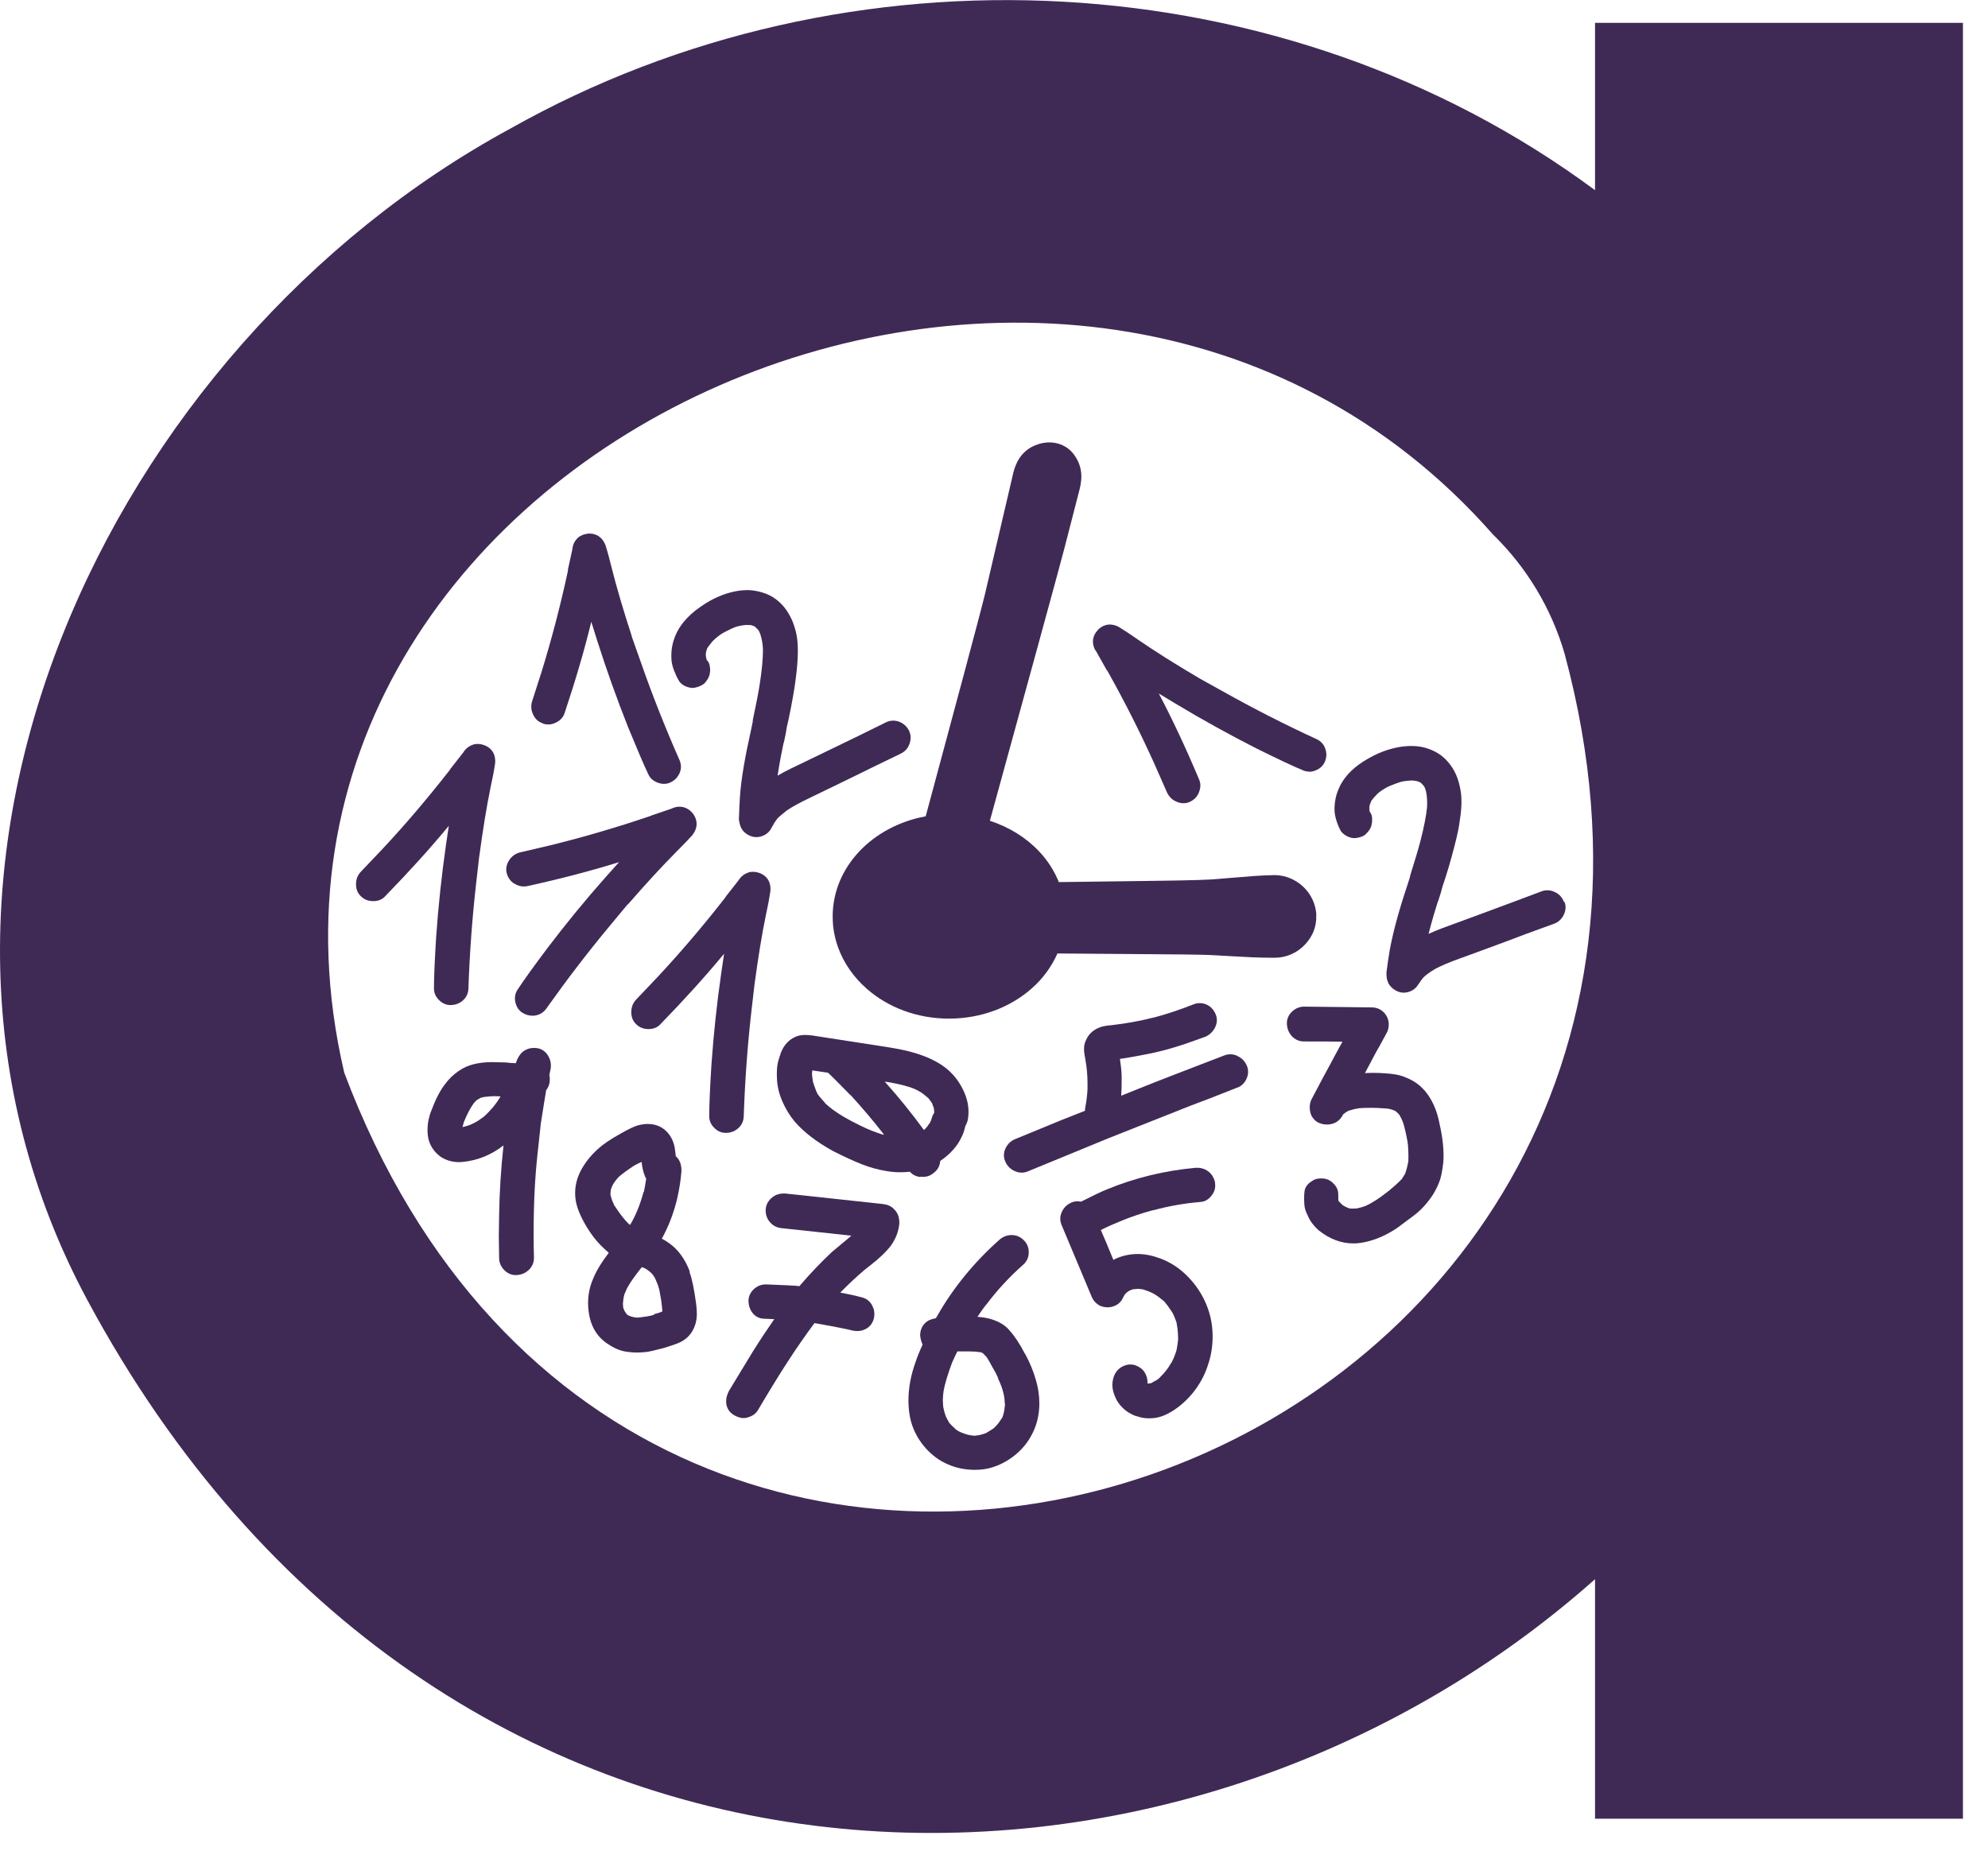 <?xml version="1.0" encoding="UTF-8"?> <svg xmlns="http://www.w3.org/2000/svg" width="58" height="54" viewBox="0 0 58 54" fill="none"><path d="M41.545 31.802C41.402 31.637 41.217 31.516 40.991 31.43C40.845 31.366 40.638 31.328 40.364 31.315C40.297 31.309 40.201 31.305 40.08 31.305C39.991 31.305 39.905 31.305 39.822 31.312C39.915 31.14 40.026 30.926 40.157 30.681C40.227 30.567 40.325 30.379 40.456 30.14C40.494 30.073 40.517 29.99 40.517 29.894C40.517 29.761 40.469 29.64 40.377 29.544C40.281 29.445 40.16 29.394 40.013 29.394L38.048 29.372C37.921 29.372 37.806 29.417 37.704 29.509C37.599 29.605 37.545 29.722 37.545 29.853C37.545 29.993 37.59 30.117 37.679 30.223C37.774 30.331 37.898 30.388 38.045 30.388C38.504 30.388 38.883 30.388 39.166 30.395C39.023 30.659 38.914 30.85 38.844 30.99L38.558 31.519L38.271 32.063C38.233 32.13 38.211 32.213 38.211 32.309C38.211 32.56 38.341 32.688 38.453 32.752C38.539 32.793 38.621 32.812 38.714 32.812C38.902 32.812 39.055 32.732 39.153 32.576L39.185 32.519C39.185 32.519 39.188 32.513 39.192 32.509C39.204 32.503 39.217 32.497 39.227 32.484C39.246 32.468 39.284 32.439 39.36 32.404C39.395 32.398 39.434 32.385 39.478 32.372C39.517 32.363 39.558 32.35 39.612 32.344C39.622 32.344 39.634 32.341 39.644 32.337C39.736 32.328 39.864 32.325 40.029 32.325C40.118 32.325 40.268 32.331 40.475 32.347C40.545 32.356 40.622 32.379 40.695 32.411H40.698C40.698 32.411 40.724 32.427 40.743 32.443L40.819 32.519C40.864 32.589 40.899 32.659 40.924 32.729C40.928 32.739 40.931 32.752 40.937 32.758C40.978 32.898 41.026 33.092 41.068 33.334C41.068 33.36 41.071 33.382 41.077 33.404C41.093 33.621 41.093 33.79 41.087 33.898C41.061 34.026 41.036 34.127 41.01 34.204L41.004 34.213C41.004 34.213 41.001 34.223 40.998 34.233V34.242C40.937 34.341 40.921 34.36 40.921 34.366C40.915 34.373 40.912 34.376 40.908 34.389L40.899 34.401C40.803 34.503 40.669 34.621 40.51 34.755C40.501 34.758 40.494 34.764 40.482 34.774C40.243 34.965 40.029 35.102 39.845 35.185L39.809 35.198C39.765 35.214 39.695 35.236 39.596 35.258C39.574 35.261 39.536 35.264 39.488 35.264H39.405C39.367 35.261 39.319 35.242 39.271 35.22C39.214 35.191 39.182 35.172 39.166 35.159L39.074 35.067L39.045 35.029V34.876C39.045 34.78 39.029 34.704 38.985 34.634C38.899 34.503 38.794 34.427 38.676 34.398C38.644 34.389 38.599 34.385 38.535 34.385C38.43 34.385 38.341 34.411 38.278 34.462C38.109 34.561 38.064 34.691 38.058 34.777C38.051 34.819 38.048 34.886 38.048 34.968C38.048 35.051 38.051 35.121 38.058 35.178C38.064 35.264 38.099 35.36 38.157 35.478C38.217 35.621 38.325 35.768 38.475 35.901C38.79 36.153 39.128 36.281 39.481 36.281C39.52 36.281 39.558 36.281 39.602 36.277C39.981 36.239 40.367 36.093 40.752 35.838L41.227 35.484C41.386 35.366 41.517 35.239 41.622 35.108C41.768 34.936 41.893 34.736 41.982 34.51C42.036 34.385 42.077 34.191 42.109 33.911C42.132 33.589 42.096 33.217 42.001 32.802C41.928 32.401 41.778 32.067 41.555 31.809L41.545 31.802Z" fill="#3F2A56"></path><path d="M36.108 30.817L36.102 30.811C36.035 30.776 35.965 30.763 35.891 30.763C35.828 30.763 35.764 30.776 35.703 30.802C34.528 31.254 33.789 31.537 33.308 31.732L32.712 31.971C32.722 31.818 32.725 31.646 32.725 31.461C32.725 31.317 32.712 31.162 32.687 30.999L32.674 30.897L32.869 30.868C33.002 30.846 33.184 30.814 33.42 30.767C33.779 30.7 34.171 30.598 34.573 30.461C34.821 30.378 35.031 30.298 35.181 30.244C35.299 30.187 35.388 30.101 35.449 29.98C35.512 29.852 35.519 29.728 35.471 29.604C35.417 29.473 35.331 29.375 35.213 29.317C35.143 29.285 35.073 29.27 35.003 29.27C34.939 29.27 34.875 29.282 34.815 29.308C34.42 29.464 34.028 29.594 33.665 29.69C33.658 29.69 33.649 29.69 33.639 29.693C33.273 29.789 32.869 29.862 32.432 29.913C32.273 29.926 32.155 29.948 32.079 29.98C31.884 30.056 31.747 30.187 31.677 30.368C31.62 30.48 31.61 30.642 31.655 30.846L31.697 31.117C31.722 31.311 31.732 31.525 31.728 31.754V31.783C31.719 31.961 31.697 32.139 31.662 32.318C31.655 32.343 31.652 32.375 31.655 32.41L30.948 32.69L29.61 33.241C29.496 33.289 29.403 33.375 29.343 33.493C29.279 33.62 29.273 33.748 29.32 33.869C29.368 33.999 29.457 34.098 29.582 34.159C29.652 34.194 29.725 34.216 29.801 34.216C29.862 34.216 29.926 34.206 29.983 34.181L32.362 33.203L34.741 32.26C35.038 32.152 35.493 31.974 36.089 31.738C36.203 31.703 36.302 31.614 36.363 31.486C36.423 31.362 36.429 31.232 36.382 31.107C36.328 30.977 36.242 30.878 36.117 30.821L36.108 30.817Z" fill="#3F2A56"></path><path d="M35.21 34.151C35.13 34.103 35.038 34.074 34.936 34.074H34.891C33.993 34.154 33.123 34.364 32.308 34.699C32.142 34.765 31.894 34.883 31.54 35.062H31.537C31.502 35.055 31.467 35.052 31.435 35.052C31.375 35.052 31.311 35.065 31.254 35.09C31.12 35.154 31.031 35.243 30.977 35.367C30.919 35.495 30.919 35.622 30.977 35.756L31.852 37.842C31.891 37.935 31.951 38.008 32.031 38.062C32.107 38.119 32.206 38.145 32.311 38.145H32.33C32.391 38.145 32.448 38.132 32.512 38.106C32.636 38.059 32.725 37.966 32.773 37.845L32.795 37.81C32.795 37.81 32.795 37.804 32.798 37.801L32.805 37.788C32.83 37.753 32.843 37.74 32.846 37.74C32.849 37.737 32.856 37.734 32.859 37.727C32.872 37.715 32.9 37.689 32.948 37.661L33.044 37.622C33.069 37.619 33.114 37.613 33.2 37.606C33.302 37.613 33.349 37.622 33.372 37.632C33.486 37.667 33.588 37.708 33.671 37.756C33.767 37.813 33.862 37.884 33.958 37.966L33.971 37.982C34.034 38.052 34.108 38.151 34.184 38.269C34.19 38.275 34.194 38.285 34.2 38.291C34.222 38.33 34.245 38.38 34.27 38.441C34.305 38.524 34.318 38.575 34.327 38.597V38.607C34.327 38.607 34.331 38.623 34.334 38.632V38.651C34.346 38.712 34.369 38.83 34.372 39.062V39.084C34.362 39.19 34.343 39.295 34.324 39.403C34.318 39.416 34.315 39.431 34.311 39.444C34.276 39.549 34.235 39.651 34.181 39.753C34.178 39.756 34.174 39.763 34.171 39.766C34.079 39.928 33.974 40.059 33.859 40.17C33.853 40.177 33.846 40.186 33.837 40.196C33.802 40.228 33.767 40.257 33.732 40.279C33.725 40.279 33.713 40.285 33.706 40.288C33.649 40.323 33.614 40.339 33.595 40.355C33.582 40.355 33.566 40.358 33.553 40.362L33.518 40.368H33.477C33.483 40.291 33.471 40.202 33.435 40.12C33.416 40.075 33.397 40.043 33.375 40.014C33.34 39.964 33.286 39.916 33.219 39.881C33.155 39.846 33.095 39.823 33.037 39.817C33.021 39.817 32.999 39.814 32.977 39.814C32.913 39.814 32.853 39.827 32.792 39.852C32.627 39.919 32.515 40.056 32.474 40.241C32.435 40.393 32.451 40.562 32.528 40.744C32.604 40.932 32.735 41.091 32.916 41.209C33.06 41.295 33.127 41.317 33.168 41.324C33.276 41.362 33.388 41.384 33.493 41.384H33.556C33.728 41.384 33.904 41.336 34.076 41.247C34.343 41.107 34.582 40.906 34.789 40.658C34.993 40.409 35.146 40.132 35.241 39.833C35.34 39.546 35.385 39.244 35.378 38.944C35.372 38.639 35.312 38.349 35.2 38.075C35.076 37.769 34.894 37.495 34.662 37.256C34.429 37.017 34.162 36.836 33.862 36.724C33.636 36.638 33.41 36.59 33.193 36.59C32.99 36.59 32.786 36.629 32.595 36.708C32.566 36.718 32.528 36.737 32.483 36.762C32.333 36.39 32.209 36.103 32.117 35.89C32.305 35.794 32.496 35.711 32.684 35.635C32.999 35.504 33.311 35.399 33.633 35.313H33.649C34.111 35.189 34.569 35.109 35.003 35.074C35.066 35.068 35.108 35.062 35.143 35.046C35.241 35.007 35.321 34.934 35.385 34.832C35.449 34.727 35.464 34.622 35.449 34.514C35.449 34.479 35.432 34.444 35.413 34.389C35.372 34.288 35.302 34.208 35.21 34.151Z" fill="#3F2A56"></path><path d="M20.118 37.105L20.124 37.099C19.981 36.723 19.771 36.443 19.503 36.261C19.449 36.223 19.388 36.182 19.309 36.143C19.509 35.78 19.659 35.385 19.758 34.968C19.818 34.707 19.86 34.439 19.882 34.169C19.882 34.003 19.844 33.885 19.771 33.793C19.748 33.767 19.732 33.751 19.713 33.732C19.713 33.681 19.704 33.627 19.694 33.563L19.685 33.481C19.64 33.267 19.548 33.102 19.411 32.981C19.264 32.853 19.095 32.796 18.898 32.796C18.857 32.796 18.809 32.796 18.761 32.806C18.656 32.818 18.541 32.853 18.42 32.911C18.309 32.965 18.207 33.019 18.108 33.076C17.805 33.245 17.589 33.392 17.445 33.525C17.226 33.723 17.05 33.946 16.926 34.194C16.799 34.455 16.754 34.723 16.793 35.003C16.824 35.226 16.93 35.487 17.114 35.796C17.248 36.016 17.388 36.198 17.528 36.338C17.605 36.417 17.688 36.491 17.761 36.554C17.668 36.678 17.592 36.787 17.528 36.886C17.445 37.019 17.369 37.153 17.315 37.287C17.175 37.596 17.127 37.934 17.175 38.281C17.235 38.723 17.442 39.048 17.793 39.252C17.968 39.367 18.159 39.434 18.347 39.45C18.42 39.459 18.5 39.465 18.586 39.465C18.672 39.465 18.761 39.459 18.85 39.45C18.974 39.434 19.14 39.392 19.347 39.338C19.532 39.281 19.666 39.239 19.752 39.204C20.029 39.102 20.21 38.905 20.293 38.621C20.325 38.504 20.337 38.379 20.328 38.249C20.318 38.131 20.315 38.064 20.309 38.039C20.252 37.618 20.191 37.312 20.115 37.112L20.118 37.105ZM17.914 35.153C17.879 35.083 17.85 35.013 17.831 34.936C17.821 34.908 17.812 34.876 17.809 34.837C17.812 34.78 17.818 34.739 17.821 34.713C17.834 34.666 17.86 34.602 17.901 34.532C17.958 34.446 18.012 34.379 18.073 34.322C18.169 34.239 18.309 34.137 18.49 34.019C18.5 34.013 18.509 34.009 18.516 34.003C18.579 33.968 18.64 33.939 18.694 33.914C18.7 33.914 18.704 33.911 18.713 33.907C18.713 33.907 18.716 33.907 18.72 33.904C18.732 34.051 18.764 34.185 18.812 34.309C18.812 34.315 18.815 34.318 18.818 34.328C18.831 34.353 18.844 34.373 18.853 34.392C18.828 34.544 18.809 34.675 18.786 34.777H18.777C18.777 34.777 18.77 34.787 18.77 34.799C18.675 35.15 18.547 35.468 18.382 35.742L18.328 35.697C18.216 35.586 18.086 35.42 17.949 35.21L17.914 35.159V35.153ZM19.086 38.363C19.06 38.367 19.038 38.373 19.009 38.386C18.936 38.402 18.844 38.418 18.713 38.434L18.599 38.446C18.551 38.446 18.5 38.437 18.436 38.421C18.395 38.408 18.356 38.392 18.325 38.379L18.283 38.344L18.223 38.255L18.194 38.188L18.184 38.163L18.175 38.074V38.035C18.184 37.911 18.2 37.822 18.216 37.768C18.235 37.73 18.251 37.685 18.27 37.644C18.28 37.615 18.293 37.593 18.302 37.57C18.305 37.567 18.309 37.561 18.312 37.558C18.388 37.417 18.525 37.223 18.726 36.972C18.767 36.984 18.809 37.007 18.857 37.032C18.898 37.061 18.946 37.096 18.987 37.131C19.029 37.172 19.064 37.214 19.086 37.258C19.086 37.258 19.089 37.265 19.092 37.268L19.099 37.274C19.099 37.274 19.102 37.281 19.105 37.284C19.175 37.443 19.204 37.516 19.213 37.551V37.561C19.216 37.577 19.223 37.596 19.232 37.615L19.29 37.94C19.306 38.08 19.322 38.191 19.325 38.265C19.258 38.297 19.178 38.322 19.086 38.344V38.354V38.363Z" fill="#3F2A56"></path><path d="M25.778 35.134H25.781L23.542 34.892L22.908 34.825H22.851C22.739 34.825 22.631 34.86 22.535 34.934C22.424 35.023 22.357 35.131 22.341 35.262C22.328 35.402 22.363 35.535 22.446 35.641C22.535 35.752 22.65 35.819 22.793 35.835L24.838 36.055L24.72 36.157L24.265 36.536C23.94 36.844 23.644 37.154 23.379 37.462C23.357 37.485 23.338 37.507 23.322 37.529C23.261 37.52 23.21 37.517 23.156 37.513C23.093 37.513 23.042 37.507 22.997 37.504C22.73 37.491 22.519 37.482 22.376 37.478H22.335C22.22 37.478 22.115 37.517 22.022 37.59C21.914 37.679 21.85 37.791 21.838 37.928C21.834 38.068 21.869 38.192 21.946 38.297C22.029 38.412 22.15 38.475 22.293 38.478L22.589 38.491C22.376 38.797 22.169 39.109 21.971 39.425L21.271 40.578C21.217 40.686 21.194 40.762 21.188 40.829C21.185 40.877 21.185 40.918 21.188 40.953C21.207 41.093 21.28 41.205 21.398 41.281C21.481 41.332 21.564 41.364 21.65 41.377H21.704C21.736 41.377 21.768 41.374 21.793 41.364C21.933 41.329 22.038 41.262 22.102 41.163C22.436 40.6 22.736 40.106 22.997 39.708C23.249 39.319 23.507 38.95 23.762 38.606C24.204 38.682 24.504 38.74 24.704 38.784H24.714C24.733 38.791 24.755 38.797 24.781 38.8H24.787L24.813 38.81C24.813 38.81 24.822 38.813 24.832 38.816C24.895 38.829 24.95 38.838 25.007 38.838C25.083 38.838 25.153 38.826 25.214 38.797C25.338 38.749 25.43 38.654 25.478 38.526C25.488 38.501 25.501 38.456 25.507 38.399C25.517 38.303 25.504 38.208 25.462 38.128C25.408 37.998 25.313 37.908 25.176 37.864C24.953 37.803 24.73 37.755 24.51 37.714H24.513C24.513 37.714 24.539 37.698 24.548 37.682C24.755 37.472 24.972 37.268 25.217 37.058L25.415 36.902C25.653 36.717 25.841 36.536 25.972 36.373C26.134 36.157 26.22 35.927 26.239 35.688C26.239 35.526 26.198 35.408 26.115 35.316C26.032 35.214 25.918 35.15 25.781 35.137L25.778 35.134Z" fill="#3F2A56"></path><path d="M15.699 30.584V30.59C15.677 30.584 15.636 30.577 15.575 30.577C15.476 30.577 15.387 30.603 15.307 30.65C15.212 30.708 15.139 30.8 15.084 30.927C15.072 30.966 15.059 30.998 15.049 31.023C14.973 31.023 14.874 31.014 14.76 31.001L14.358 30.991C14.151 30.991 13.976 31.014 13.833 31.049C13.67 31.087 13.517 31.154 13.384 31.249C13.234 31.348 13.094 31.482 12.976 31.644C12.836 31.826 12.705 32.084 12.587 32.399C12.511 32.587 12.473 32.781 12.473 32.966C12.473 33.071 12.482 33.17 12.508 33.265C12.568 33.472 12.692 33.641 12.883 33.772C13.043 33.864 13.205 33.909 13.384 33.909C13.422 33.909 13.463 33.909 13.508 33.902C13.931 33.861 14.333 33.699 14.69 33.421C14.613 34.119 14.572 34.801 14.562 35.45L14.553 36.075L14.562 36.705C14.562 36.833 14.607 36.947 14.699 37.046C14.795 37.148 14.909 37.205 15.043 37.205C15.183 37.205 15.307 37.161 15.412 37.068C15.521 36.973 15.578 36.849 15.578 36.702C15.572 36.527 15.569 36.275 15.569 35.947C15.569 35.126 15.607 34.358 15.683 33.667L15.766 32.902L15.772 32.835V32.823C15.842 32.37 15.9 32.02 15.935 31.807C15.96 31.778 15.973 31.759 15.983 31.736C16.018 31.676 16.04 31.593 16.04 31.498C16.04 31.44 16.037 31.402 16.027 31.367L16.059 31.217C16.069 31.182 16.072 31.141 16.072 31.087C16.072 30.988 16.046 30.902 15.999 30.819C15.935 30.701 15.83 30.619 15.699 30.587V30.584ZM14.393 32.294C14.393 32.294 14.387 32.303 14.384 32.307C14.294 32.412 14.199 32.511 14.097 32.6C14.088 32.603 14.075 32.609 14.068 32.616C13.986 32.682 13.887 32.743 13.778 32.794C13.705 32.829 13.61 32.861 13.495 32.886C13.505 32.839 13.517 32.794 13.53 32.756V32.746C13.53 32.746 13.537 32.733 13.54 32.724C13.629 32.507 13.721 32.329 13.823 32.189L13.9 32.106L13.989 32.052C14.03 32.026 14.081 32.014 14.132 32.007C14.285 31.991 14.361 31.985 14.396 31.985C14.438 31.985 14.502 31.985 14.6 31.991H14.604C14.54 32.1 14.47 32.202 14.396 32.291L14.393 32.294Z" fill="#3F2A56"></path><path d="M13.011 24.656C12.884 25.542 12.788 26.44 12.725 27.335C12.683 28.001 12.661 28.507 12.661 28.845C12.661 28.966 12.709 29.081 12.807 29.179C12.906 29.278 13.018 29.326 13.142 29.326C13.282 29.326 13.406 29.281 13.508 29.189C13.613 29.093 13.667 28.972 13.667 28.823C13.702 27.816 13.776 26.803 13.887 25.813L13.979 25.01C13.979 25.01 13.983 24.997 13.983 24.988C14.088 24.207 14.199 23.519 14.32 22.936C14.378 22.672 14.416 22.475 14.435 22.334C14.444 22.299 14.448 22.258 14.448 22.207C14.448 21.997 14.346 21.834 14.152 21.752C14.069 21.72 14.002 21.707 13.935 21.707C13.874 21.707 13.833 21.713 13.801 21.729C13.683 21.767 13.588 21.841 13.521 21.949L13.145 22.43C13.145 22.43 13.132 22.452 13.126 22.462C12.482 23.287 11.817 24.07 11.145 24.787L10.521 25.443C10.428 25.545 10.387 25.663 10.387 25.803C10.387 25.943 10.431 26.055 10.524 26.147C10.622 26.246 10.743 26.294 10.89 26.294C11.037 26.294 11.161 26.243 11.247 26.141C11.941 25.427 12.562 24.742 13.094 24.096L13.011 24.656Z" fill="#3F2A56"></path><path d="M26.845 34.336H26.855C26.884 34.336 26.912 34.339 26.935 34.339C27.049 34.339 27.151 34.301 27.24 34.224C27.342 34.151 27.409 34.043 27.428 33.906C27.428 33.896 27.428 33.883 27.431 33.874C27.731 33.673 27.941 33.431 28.062 33.16C28.094 33.1 28.129 33.004 28.164 32.858C28.205 32.781 28.231 32.711 28.241 32.644C28.279 32.396 28.247 32.148 28.145 31.902C28.046 31.663 27.903 31.45 27.715 31.268C27.431 30.994 26.998 30.791 26.438 30.657C26.262 30.616 26.001 30.568 25.641 30.514L25.119 30.434L23.702 30.214C23.625 30.205 23.555 30.198 23.491 30.198C23.367 30.198 23.272 30.221 23.189 30.262C23.011 30.342 22.87 30.498 22.784 30.711C22.727 30.877 22.692 30.998 22.679 31.09C22.667 31.173 22.66 31.297 22.667 31.469C22.676 31.698 22.73 31.921 22.826 32.138C22.918 32.351 23.039 32.552 23.186 32.727C23.447 33.03 23.816 33.316 24.3 33.584C24.613 33.743 24.89 33.871 25.129 33.966C25.374 34.065 25.625 34.132 25.88 34.173C26.014 34.196 26.148 34.205 26.275 34.205C26.368 34.205 26.457 34.199 26.546 34.189C26.619 34.275 26.718 34.326 26.842 34.342L26.845 34.336ZM25.766 33.109C25.568 33.049 25.342 32.963 25.097 32.842C24.902 32.746 24.74 32.66 24.6 32.578C24.593 32.571 24.587 32.565 24.574 32.562C24.38 32.444 24.215 32.323 24.081 32.199C24.078 32.192 24.074 32.189 24.068 32.179C23.944 32.042 23.88 31.963 23.845 31.912H23.848L23.82 31.848H23.816C23.816 31.848 23.813 31.835 23.81 31.829C23.775 31.733 23.743 31.648 23.718 31.565C23.705 31.482 23.695 31.402 23.689 31.332C23.689 31.323 23.692 31.291 23.698 31.253V31.23C23.698 31.23 23.718 31.237 23.727 31.237L24.043 31.284L24.157 31.3C24.265 31.399 24.479 31.616 24.801 31.944C24.807 31.95 24.813 31.956 24.826 31.963C25.145 32.313 25.473 32.695 25.791 33.106C25.785 33.106 25.778 33.106 25.769 33.103L25.766 33.109ZM25.813 31.561L25.912 31.574C26.065 31.6 26.227 31.635 26.393 31.676C26.399 31.679 26.412 31.683 26.419 31.686C26.597 31.73 26.756 31.797 26.884 31.883C26.893 31.893 26.909 31.899 26.922 31.909C27.002 31.972 27.059 32.02 27.091 32.049L27.183 32.176L27.199 32.208C27.212 32.253 27.228 32.291 27.244 32.326L27.256 32.437V32.466C27.218 32.526 27.196 32.578 27.186 32.622C27.164 32.689 27.148 32.734 27.129 32.765C27.11 32.788 27.087 32.816 27.059 32.861C27.033 32.896 27.005 32.928 26.979 32.953C26.97 32.96 26.96 32.963 26.954 32.969C26.597 32.482 26.215 32.007 25.81 31.558L25.813 31.561Z" fill="#3F2A56"></path><path d="M21.699 32.55C21.734 31.547 21.807 30.53 21.918 29.543L22.011 28.74C22.011 28.74 22.014 28.728 22.014 28.718C22.119 27.938 22.23 27.25 22.352 26.667C22.409 26.403 22.447 26.205 22.466 26.065C22.476 26.03 22.479 25.988 22.479 25.938C22.479 25.724 22.377 25.565 22.183 25.482C22.1 25.45 22.033 25.438 21.966 25.438C21.906 25.438 21.864 25.444 21.832 25.46C21.715 25.498 21.619 25.571 21.552 25.68L21.176 26.16C21.176 26.16 21.163 26.183 21.157 26.192C20.514 27.017 19.848 27.798 19.176 28.517L18.552 29.174C18.459 29.276 18.418 29.393 18.418 29.537C18.418 29.68 18.463 29.788 18.555 29.881C18.654 29.979 18.775 30.027 18.921 30.027C19.068 30.027 19.192 29.976 19.278 29.874C19.972 29.161 20.593 28.473 21.125 27.829L21.043 28.39C20.915 29.269 20.82 30.167 20.756 31.066C20.714 31.731 20.692 32.238 20.692 32.575C20.692 32.7 20.74 32.811 20.839 32.91C20.937 33.008 21.049 33.056 21.173 33.056C21.313 33.056 21.437 33.012 21.539 32.919C21.645 32.824 21.699 32.703 21.699 32.553V32.55Z" fill="#3F2A56"></path><path d="M15.007 25.784H15.013C15.096 25.841 15.188 25.866 15.28 25.866C15.319 25.866 15.357 25.863 15.395 25.854C16.367 25.64 17.262 25.405 18.061 25.156L17.682 25.58C17.093 26.242 16.516 26.946 15.975 27.66C15.574 28.192 15.277 28.606 15.096 28.883C15.029 28.985 15.007 29.109 15.035 29.239C15.064 29.373 15.131 29.478 15.233 29.545C15.328 29.606 15.427 29.637 15.532 29.637C15.561 29.637 15.589 29.637 15.615 29.631C15.755 29.609 15.867 29.536 15.949 29.415C16.532 28.593 17.15 27.784 17.787 27.019L18.303 26.398C18.303 26.398 18.313 26.389 18.322 26.386C18.838 25.793 19.313 25.277 19.73 24.857C19.918 24.666 20.065 24.519 20.157 24.414C20.186 24.389 20.211 24.357 20.237 24.315C20.351 24.137 20.354 23.952 20.24 23.771C20.186 23.697 20.138 23.653 20.081 23.614C20.033 23.583 19.991 23.567 19.956 23.557C19.912 23.544 19.864 23.538 19.819 23.538C19.746 23.538 19.673 23.557 19.599 23.592L19.02 23.79C19.02 23.79 18.994 23.799 18.985 23.806C17.994 24.143 17.01 24.43 16.051 24.666L15.166 24.873C15.035 24.908 14.93 24.984 14.854 25.102C14.78 25.217 14.752 25.338 14.78 25.462C14.809 25.596 14.882 25.704 15.003 25.784H15.007Z" fill="#3F2A56"></path><path d="M29.902 39.496V39.502C29.759 39.222 29.606 38.99 29.456 38.824C29.345 38.687 29.186 38.585 28.995 38.518C28.886 38.474 28.737 38.442 28.558 38.426C28.546 38.426 28.53 38.426 28.517 38.423C28.6 38.295 28.683 38.184 28.756 38.085C28.762 38.079 28.768 38.072 28.778 38.063C29.084 37.655 29.447 37.26 29.861 36.894C29.963 36.801 30.014 36.681 30.014 36.537C30.014 36.394 29.96 36.27 29.861 36.18C29.769 36.088 29.648 36.037 29.514 36.037C29.38 36.037 29.259 36.085 29.151 36.18C28.415 36.837 27.803 37.585 27.342 38.4L27.303 38.464C27.163 38.486 27.061 38.534 26.991 38.604C26.892 38.703 26.845 38.824 26.845 38.971C26.858 39.079 26.883 39.165 26.918 39.232C26.826 39.429 26.759 39.601 26.714 39.735C26.577 40.114 26.504 40.493 26.504 40.859C26.504 41.003 26.514 41.146 26.539 41.296C26.584 41.56 26.682 41.802 26.829 42.025C26.975 42.245 27.166 42.439 27.392 42.589C27.708 42.789 28.058 42.888 28.437 42.888C28.622 42.888 28.778 42.866 28.905 42.828C29.144 42.761 29.37 42.646 29.584 42.481C29.794 42.315 29.96 42.124 30.081 41.901C30.237 41.627 30.323 41.308 30.323 40.949C30.323 40.716 30.288 40.487 30.221 40.261C30.148 40.009 30.043 39.748 29.902 39.493V39.496ZM29.313 41.047C29.313 41.047 29.313 41.06 29.31 41.07C29.304 41.149 29.285 41.242 29.253 41.334C29.24 41.366 29.221 41.398 29.198 41.426C29.179 41.455 29.163 41.477 29.151 41.499C29.128 41.531 29.081 41.589 28.985 41.681C28.874 41.748 28.8 41.793 28.768 41.815C28.654 41.856 28.561 41.882 28.491 41.885C28.482 41.885 28.469 41.885 28.46 41.891H28.396C28.396 41.891 28.374 41.885 28.364 41.885C28.281 41.879 28.186 41.853 28.081 41.812C27.994 41.78 27.928 41.742 27.877 41.7L27.87 41.694C27.87 41.694 27.864 41.684 27.858 41.681C27.721 41.554 27.695 41.516 27.692 41.512C27.638 41.417 27.609 41.359 27.59 41.318C27.561 41.238 27.536 41.146 27.517 41.041L27.507 40.847L27.517 40.684C27.523 40.659 27.526 40.63 27.526 40.611C27.564 40.378 27.654 40.092 27.778 39.757C27.832 39.643 27.88 39.528 27.931 39.432H28.256C28.383 39.432 28.491 39.439 28.587 39.455H28.619C28.619 39.455 28.657 39.48 28.679 39.487L28.753 39.566C28.753 39.566 28.762 39.576 28.772 39.579C28.816 39.643 28.848 39.7 28.874 39.745C28.902 39.802 28.931 39.846 28.95 39.885C29.02 39.999 29.074 40.101 29.113 40.191C29.113 40.206 29.119 40.219 29.122 40.232C29.25 40.496 29.313 40.738 29.313 40.949L29.32 40.955C29.32 41.019 29.316 41.044 29.313 41.05V41.047Z" fill="#3F2A56"></path><path d="M15.831 21.107H15.827C15.885 21.13 15.936 21.139 15.993 21.139C16.07 21.139 16.146 21.123 16.222 21.082C16.356 21.018 16.439 20.919 16.477 20.792C16.793 19.846 17.054 18.957 17.251 18.142L17.42 18.683C17.688 19.527 17.993 20.381 18.325 21.219C18.586 21.852 18.777 22.305 18.92 22.604C18.974 22.716 19.067 22.792 19.197 22.84C19.258 22.862 19.315 22.872 19.372 22.872C19.439 22.872 19.503 22.859 19.56 22.83C19.688 22.77 19.777 22.674 19.831 22.55C19.885 22.413 19.876 22.279 19.812 22.149C19.404 21.222 19.029 20.276 18.704 19.343L18.433 18.578C18.433 18.578 18.433 18.566 18.43 18.556C18.188 17.814 17.99 17.142 17.844 16.562C17.78 16.307 17.729 16.107 17.684 15.97C17.678 15.935 17.662 15.896 17.64 15.852C17.551 15.667 17.395 15.568 17.191 15.568H17.178C17.082 15.578 17.015 15.597 16.961 15.626C16.914 15.648 16.878 15.67 16.853 15.699C16.761 15.788 16.71 15.896 16.7 16.021L16.57 16.616C16.57 16.616 16.566 16.645 16.57 16.654C16.35 17.677 16.089 18.668 15.799 19.607L15.522 20.47C15.483 20.601 15.496 20.731 15.557 20.856C15.617 20.98 15.706 21.063 15.831 21.104V21.107Z" fill="#3F2A56"></path><path d="M19.717 19.68H19.711C19.752 19.763 19.787 19.833 19.819 19.884C19.864 19.944 19.921 19.989 19.991 20.021C20.055 20.049 20.115 20.065 20.17 20.072H20.201C20.275 20.072 20.354 20.049 20.44 20.011C20.485 19.989 20.523 19.966 20.552 19.941C20.654 19.829 20.705 19.721 20.714 19.613C20.721 19.578 20.721 19.537 20.714 19.476C20.705 19.412 20.695 19.374 20.682 19.342C20.676 19.333 20.67 19.317 20.66 19.307L20.616 19.25C20.596 19.18 20.596 19.151 20.596 19.148C20.596 19.135 20.596 19.119 20.59 19.107C20.59 19.1 20.59 19.091 20.593 19.081V19.065C20.593 19.043 20.603 19.001 20.631 18.922V18.915C20.663 18.871 20.708 18.807 20.768 18.737C20.768 18.734 20.775 18.731 20.778 18.724C20.851 18.645 20.944 18.565 21.055 18.492C21.109 18.46 21.192 18.415 21.291 18.368C21.415 18.307 21.479 18.288 21.511 18.278C21.609 18.256 21.686 18.24 21.743 18.237H21.797C21.858 18.237 21.896 18.237 21.921 18.243L22.004 18.272C22.03 18.288 22.042 18.301 22.052 18.31C22.061 18.323 22.077 18.339 22.093 18.349C22.093 18.349 22.106 18.361 22.141 18.409C22.176 18.482 22.186 18.514 22.189 18.527C22.23 18.657 22.253 18.798 22.259 18.944V18.97C22.259 19.231 22.227 19.559 22.167 19.951C22.132 20.189 22.061 20.546 21.963 21.011C21.963 21.024 21.96 21.04 21.963 21.049L21.909 21.311C21.73 22.11 21.622 22.747 21.587 23.253C21.577 23.432 21.565 23.639 21.558 23.887V23.91C21.571 24.015 21.593 24.094 21.622 24.152C21.644 24.196 21.67 24.235 21.695 24.26C21.762 24.33 21.848 24.384 21.956 24.413C21.991 24.422 22.03 24.426 22.068 24.426C22.138 24.426 22.211 24.41 22.285 24.375C22.393 24.324 22.479 24.235 22.523 24.126C22.53 24.117 22.536 24.104 22.546 24.094C22.555 24.069 22.584 24.018 22.651 23.922C22.663 23.913 22.676 23.897 22.683 23.884V23.878C22.75 23.814 22.845 23.735 22.963 23.642C23.103 23.547 23.339 23.416 23.641 23.273L24.129 23.037C24.775 22.725 25.208 22.511 25.505 22.365L26.275 21.992C26.4 21.932 26.486 21.839 26.533 21.709C26.581 21.575 26.578 21.444 26.524 21.326C26.46 21.196 26.361 21.11 26.234 21.059C26.174 21.037 26.119 21.027 26.059 21.027C25.985 21.027 25.909 21.043 25.839 21.081C25.403 21.298 24.762 21.613 23.979 21.989L23.081 22.422C22.937 22.492 22.804 22.562 22.686 22.632C22.714 22.451 22.746 22.26 22.781 22.075L22.861 21.68C22.861 21.68 22.87 21.655 22.874 21.645C22.915 21.463 22.941 21.326 22.953 21.228C23.043 20.842 23.122 20.431 23.186 20.021C23.234 19.683 23.262 19.431 23.269 19.247C23.291 18.89 23.269 18.587 23.199 18.358C23.163 18.234 23.125 18.122 23.074 18.027C22.966 17.801 22.816 17.616 22.625 17.476C22.517 17.396 22.386 17.332 22.243 17.288C22.103 17.246 21.96 17.221 21.823 17.218C21.511 17.218 21.186 17.297 20.848 17.46C20.679 17.54 20.491 17.66 20.284 17.817C19.959 18.078 19.749 18.368 19.654 18.686C19.593 18.877 19.574 19.078 19.593 19.285C19.606 19.406 19.647 19.533 19.711 19.67L19.717 19.68Z" fill="#3F2A56"></path><path d="M32.283 19.541C32.283 19.541 32.296 19.564 32.306 19.57C32.818 20.481 33.28 21.401 33.685 22.3L34.051 23.131C34.112 23.255 34.201 23.341 34.331 23.395C34.398 23.424 34.465 23.437 34.529 23.437C34.589 23.437 34.644 23.427 34.701 23.402C34.828 23.348 34.927 23.255 34.978 23.121C35.035 22.984 35.035 22.851 34.978 22.73C34.593 21.815 34.198 20.975 33.809 20.236L34.293 20.529C35.061 20.991 35.854 21.43 36.65 21.835C37.265 22.14 37.711 22.351 38.017 22.478C38.067 22.5 38.125 22.513 38.185 22.513V22.519C38.252 22.519 38.319 22.507 38.386 22.478C38.51 22.43 38.599 22.344 38.65 22.233C38.708 22.099 38.711 21.968 38.663 21.841C38.618 21.71 38.523 21.612 38.389 21.557C37.478 21.137 36.567 20.672 35.698 20.185L34.987 19.79C34.987 19.79 34.978 19.783 34.971 19.78C34.3 19.385 33.704 19.009 33.213 18.672C32.971 18.503 32.812 18.398 32.701 18.331C32.672 18.309 32.637 18.29 32.589 18.267C32.519 18.239 32.449 18.223 32.382 18.223C32.264 18.223 32.15 18.267 32.051 18.36C31.987 18.427 31.949 18.484 31.923 18.541C31.901 18.599 31.892 18.637 31.888 18.672C31.879 18.799 31.911 18.914 31.987 19.016L32.286 19.548L32.283 19.541Z" fill="#3F2A56"></path><path d="M45.632 26.325C45.581 26.191 45.495 26.089 45.367 26.031C45.297 25.996 45.224 25.977 45.151 25.977C45.09 25.977 45.03 25.987 44.972 26.009C44.501 26.188 43.832 26.436 43.033 26.732L42.096 27.076C41.947 27.134 41.806 27.188 41.679 27.248C41.724 27.07 41.775 26.885 41.829 26.7L41.947 26.315C41.947 26.315 41.959 26.293 41.963 26.28C42.023 26.102 42.061 25.968 42.084 25.872C42.211 25.5 42.329 25.101 42.431 24.7C42.517 24.375 42.568 24.124 42.59 23.936C42.647 23.582 42.654 23.283 42.609 23.047C42.587 22.923 42.558 22.808 42.52 22.703C42.437 22.471 42.303 22.273 42.128 22.111C42.026 22.018 41.908 21.945 41.768 21.884C41.628 21.827 41.491 21.789 41.354 21.776C41.291 21.77 41.23 21.767 41.169 21.767C40.915 21.767 40.641 21.821 40.361 21.923C40.185 21.986 39.985 22.088 39.765 22.225C39.418 22.451 39.176 22.719 39.051 23.028C38.972 23.209 38.934 23.41 38.934 23.62C38.934 23.738 38.962 23.872 39.013 24.012C39.045 24.101 39.077 24.174 39.106 24.226C39.141 24.289 39.195 24.337 39.262 24.378C39.328 24.417 39.389 24.439 39.44 24.448C39.465 24.452 39.485 24.455 39.51 24.455C39.571 24.455 39.638 24.442 39.708 24.417C39.762 24.401 39.803 24.378 39.835 24.35C39.943 24.251 40.004 24.149 40.02 24.044C40.029 24.009 40.032 23.968 40.032 23.91C40.032 23.846 40.023 23.802 40.01 23.767C40.007 23.757 40.001 23.744 39.997 23.738L39.959 23.678C39.95 23.604 39.95 23.576 39.953 23.573V23.531C39.953 23.531 39.956 23.518 39.959 23.509C39.959 23.503 39.962 23.499 39.962 23.493C39.966 23.464 39.985 23.42 40.017 23.353H40.02C40.052 23.308 40.102 23.248 40.169 23.181C40.173 23.178 40.179 23.171 40.182 23.165C40.259 23.095 40.361 23.028 40.478 22.964C40.513 22.945 40.587 22.916 40.727 22.862C40.857 22.814 40.924 22.799 40.956 22.795C41.061 22.783 41.138 22.773 41.189 22.773H41.198C41.268 22.779 41.326 22.786 41.364 22.799L41.443 22.834C41.466 22.849 41.478 22.866 41.488 22.875C41.498 22.891 41.514 22.907 41.526 22.916C41.526 22.916 41.539 22.929 41.568 22.98C41.596 23.057 41.603 23.092 41.606 23.104C41.635 23.241 41.641 23.378 41.635 23.525V23.55C41.609 23.805 41.545 24.133 41.447 24.515C41.389 24.748 41.284 25.095 41.141 25.55C41.138 25.563 41.135 25.579 41.135 25.592L41.055 25.843C40.803 26.598 40.631 27.239 40.542 27.745C40.513 27.92 40.481 28.127 40.45 28.372V28.395C40.45 28.503 40.462 28.586 40.488 28.643C40.504 28.688 40.523 28.726 40.552 28.758C40.609 28.834 40.692 28.895 40.794 28.936C40.842 28.952 40.896 28.965 40.947 28.965C41.004 28.965 41.064 28.955 41.125 28.933C41.24 28.892 41.329 28.815 41.389 28.707C41.396 28.701 41.408 28.691 41.412 28.678C41.424 28.653 41.459 28.602 41.533 28.516C41.545 28.506 41.558 28.494 41.568 28.484L41.574 28.478C41.641 28.42 41.74 28.35 41.873 28.271C42.02 28.191 42.262 28.086 42.587 27.968L43.096 27.783C43.749 27.544 44.218 27.369 44.53 27.248L45.336 26.955C45.463 26.91 45.559 26.821 45.619 26.7C45.683 26.57 45.692 26.445 45.648 26.321H45.641L45.632 26.325Z" fill="#3F2A56"></path><path d="M38.406 26.709C38.374 26.044 37.826 25.544 37.193 25.534C36.785 25.54 36.38 25.576 35.973 25.61L35.466 25.652C35.237 25.668 34.985 25.687 33.386 25.706C32.444 25.716 31.609 25.728 30.892 25.738C30.759 25.413 30.568 25.107 30.316 24.843C29.94 24.442 29.447 24.136 28.88 23.948C29.889 20.276 30.889 16.635 31.055 15.995L31.475 14.364C31.542 14.112 31.651 13.692 31.332 13.262C31.055 12.889 30.545 12.803 30.093 13.045C29.685 13.271 29.587 13.676 29.539 13.899L28.739 17.326C28.612 17.858 27.841 20.728 27.007 23.82H26.997C26.226 23.964 25.551 24.333 25.067 24.846C24.583 25.362 24.293 26.021 24.293 26.741C24.293 26.843 24.299 26.945 24.309 27.047C24.334 27.248 24.379 27.439 24.446 27.63C24.611 28.095 24.904 28.515 25.287 28.85C25.901 29.391 26.749 29.722 27.688 29.722C28.628 29.722 29.478 29.388 30.09 28.85C30.421 28.563 30.679 28.209 30.851 27.821C31.66 27.827 32.622 27.834 33.695 27.843C35.282 27.853 35.253 27.866 35.476 27.875L35.985 27.904C36.352 27.926 36.715 27.945 37.081 27.945H37.209C37.537 27.942 37.855 27.799 38.081 27.553C38.301 27.318 38.416 27.021 38.4 26.716L38.406 26.709Z" fill="#3F2A56"></path><path d="M46.535 5.549C37.47 -1.159 24.755 -1.812 14.888 3.753C3.151 10.12 -4.137 25.5 2.549 37.935C12.779 56.966 34.161 57.077 46.535 46.079V53.067H57.269V0.666H46.535V5.549ZM10.037 31.272C5.823 13.069 31.355 1.717 43.557 15.595C44.541 16.553 45.261 17.751 45.646 19.07C52.137 43.101 18.879 54.835 10.034 31.275L10.037 31.272Z" fill="#3F2A56"></path></svg> 